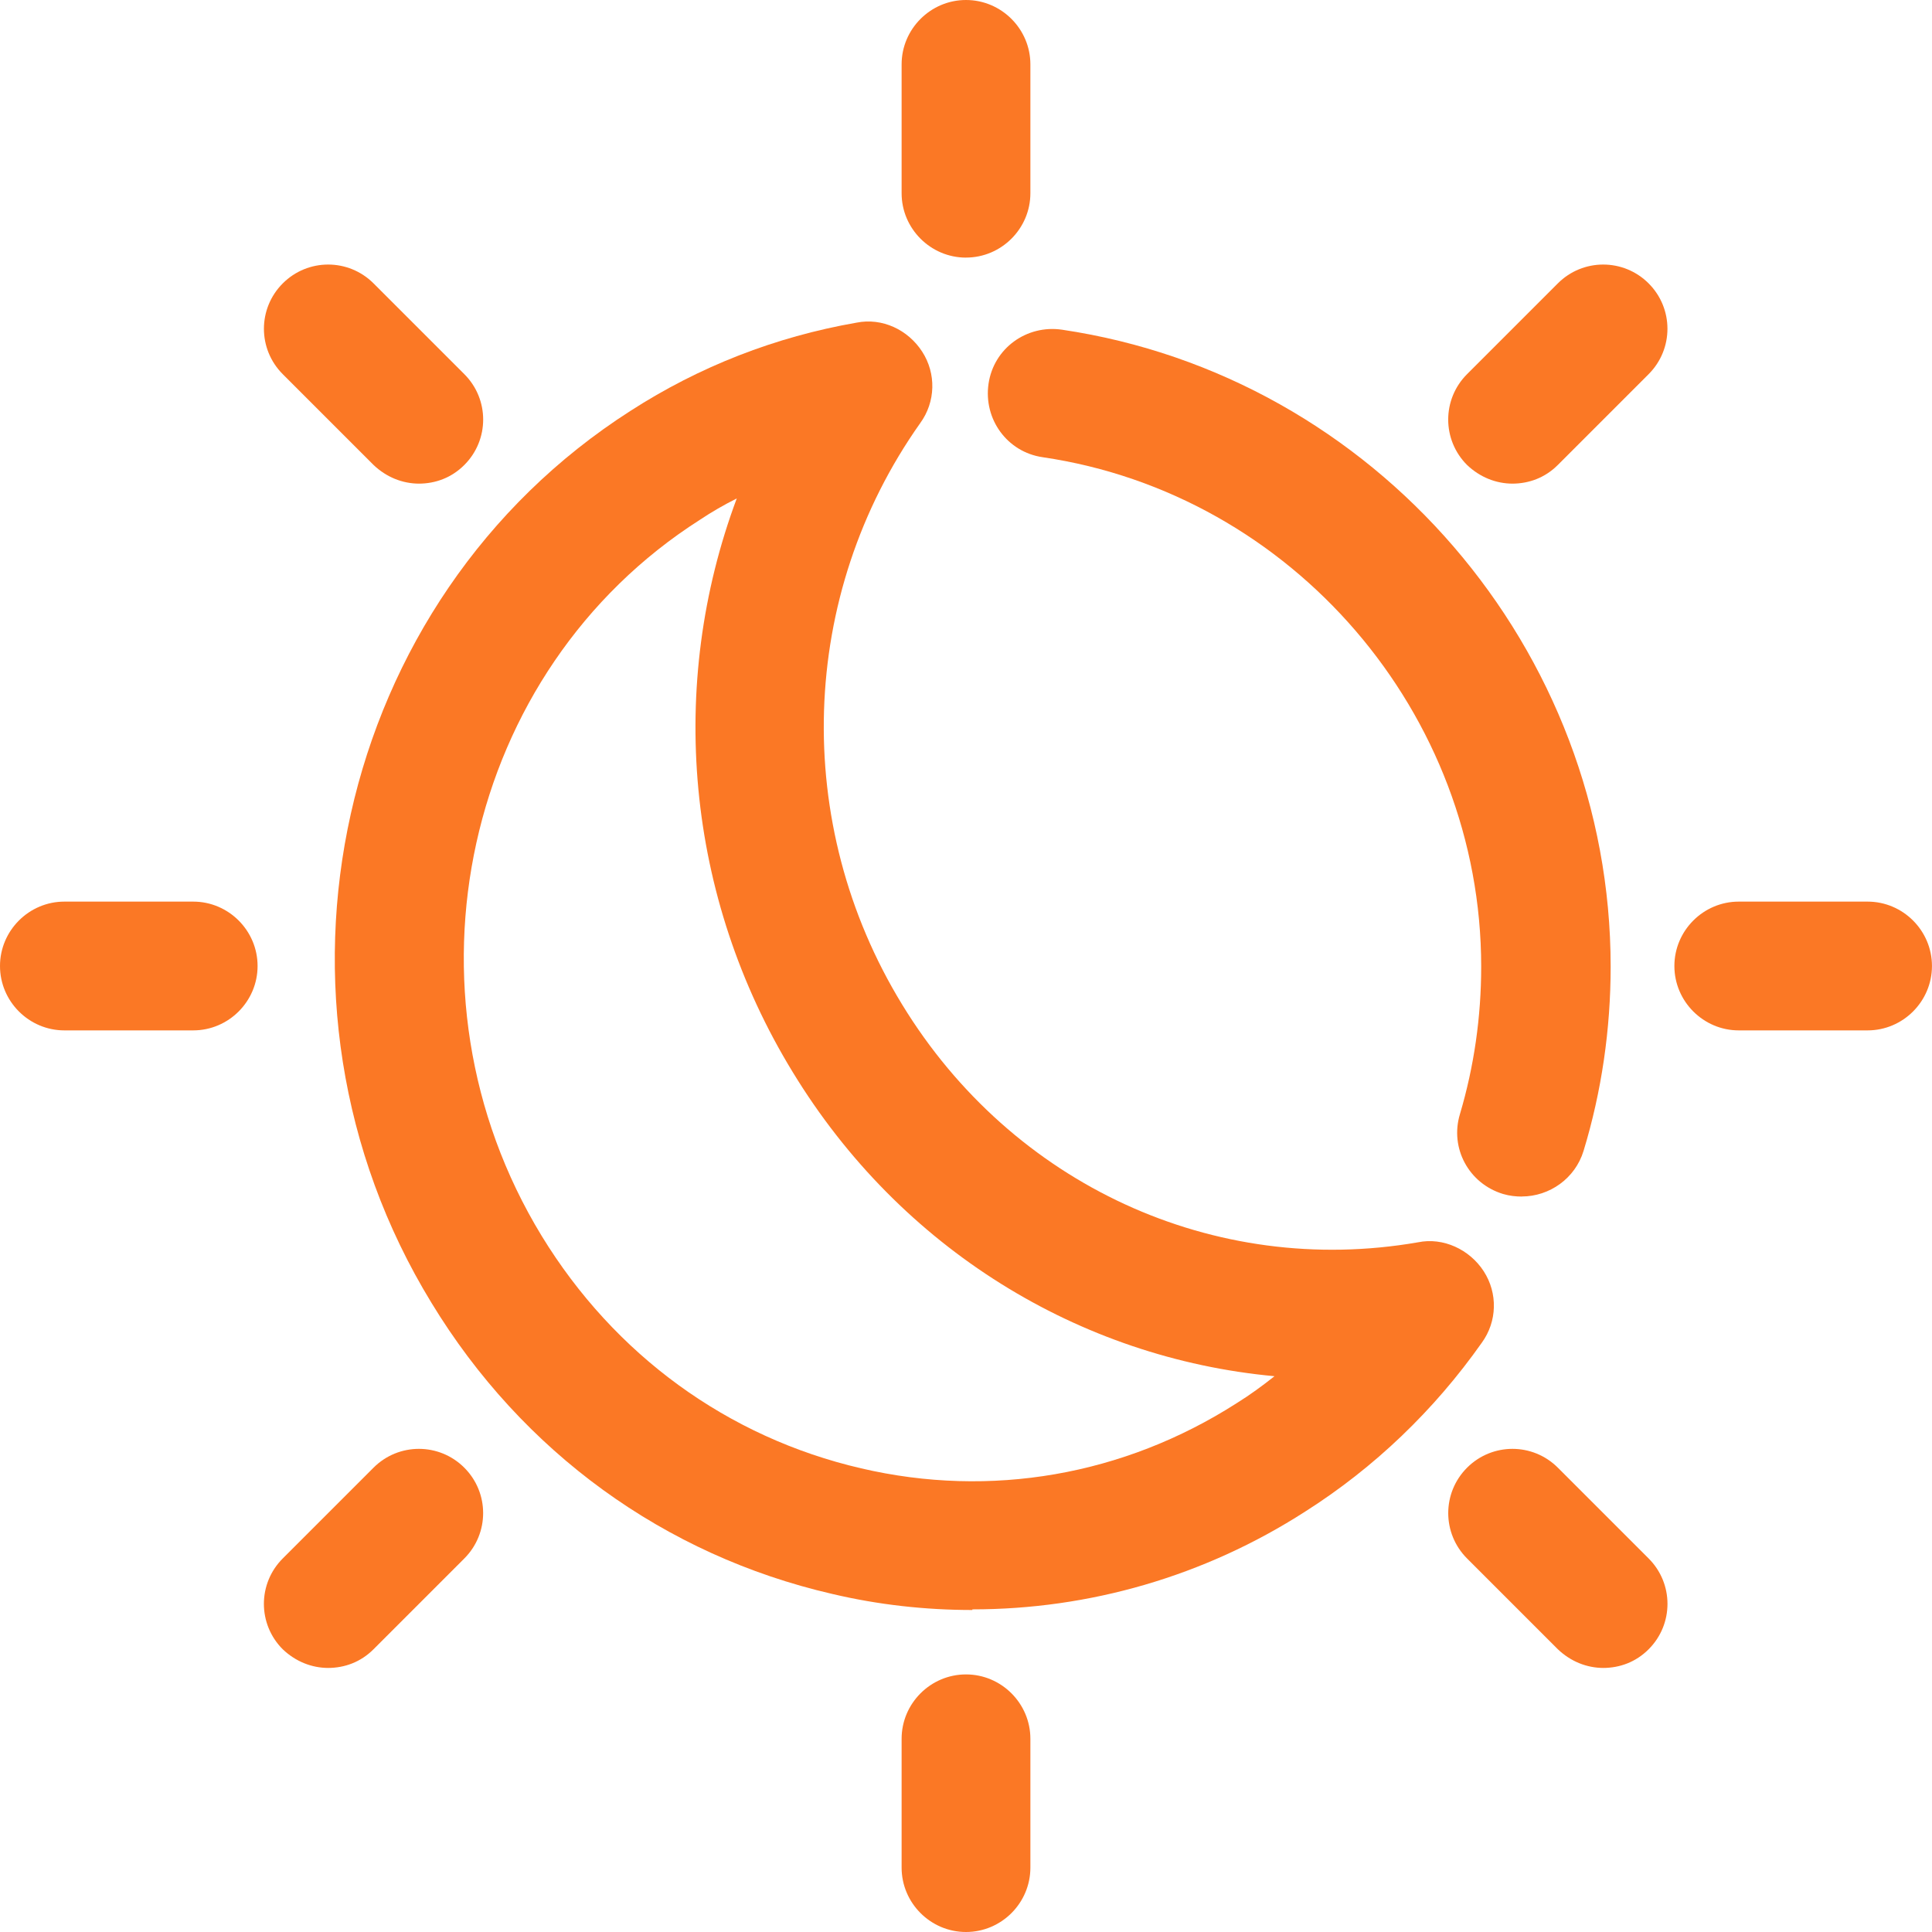 <svg xmlns="http://www.w3.org/2000/svg" id="Layer_1" data-name="Layer 1" viewBox="0 0 585.42 585.42"><defs><style>      .cls-1 {        fill: #fb7825;      }    </style></defs><path class="cls-1" d="M461.11,362.57c-1.76,0-3.71-.2-5.66-.78-10.34-3.12-16.2-13.85-13.07-24.2,4.29-14.44,6.44-29.47,6.44-44.69,0-76.69-57.18-143.23-132.89-154.36-10.73-1.56-17.95-11.51-16.39-22.25,1.56-10.73,11.51-17.95,22.25-16.39,94.84,14.05,166.26,96.98,166.26,192.99,0,18.93-2.73,37.86-8.2,55.81-2.54,8.39-10.34,13.85-18.73,13.85Z"></path><path class="cls-1" d="M294.66,487.85c-14.25,0-28.49-1.56-42.54-4.88-50.74-11.71-93.86-42.93-121.38-88.2-56.2-91.91-29.08-213.09,60.3-270.27,20.88-13.46,43.91-22.44,68.49-26.73,7.81-1.56,15.61,2.15,19.9,8.78s4.1,15.22-.59,21.66c-36.88,52.1-39.03,121.38-5.46,176.21h0c33.37,54.64,94.64,82.74,156.31,72.01,7.61-1.56,15.61,2.15,19.9,8.78,4.29,6.63,4.1,15.22-.59,21.66-14.44,20.49-32.59,37.86-53.47,51.13-30.64,19.71-65.57,29.66-100.89,29.66v.2ZM223.24,151.04c-3.9,1.95-7.61,4.1-11.12,6.44-71.62,45.66-93.08,143.04-48,216.99,22.05,36.1,56.4,61.08,96.79,70.45,39.22,9.17,79.62,2.15,113.77-19.71,4.1-2.54,7.81-5.27,11.51-8.2-59.13-5.46-113.38-38.64-145.96-92.11h0c-32.59-53.27-38.05-117.47-16.98-173.87Z"></path><path class="cls-1" d="M292.71,585.42c-10.73,0-19.51-8.78-19.51-19.51v-39.03c0-10.73,8.78-19.51,19.51-19.51s19.51,8.78,19.51,19.51v39.03c0,10.73-8.78,19.51-19.51,19.51Z"></path><path class="cls-1" d="M99.52,505.41c-5.07,0-9.95-1.95-13.85-5.66-7.61-7.61-7.61-19.9,0-27.51l27.51-27.51c7.61-7.61,19.9-7.61,27.51,0s7.61,19.9,0,27.51l-27.51,27.51c-3.9,3.9-8.78,5.66-13.85,5.66h.2Z"></path><path class="cls-1" d="M58.54,312.22H19.51c-10.73,0-19.51-8.78-19.51-19.51s8.78-19.51,19.51-19.51h39.03c10.73,0,19.51,8.78,19.51,19.51s-8.78,19.51-19.51,19.51Z"></path><path class="cls-1" d="M127.04,146.55c-5.07,0-9.95-1.95-13.85-5.66l-27.51-27.51c-7.61-7.61-7.61-19.9,0-27.51s19.9-7.61,27.51,0l27.51,27.51c7.61,7.61,7.61,19.9,0,27.51-3.9,3.9-8.78,5.66-13.85,5.66h.2Z"></path><path class="cls-1" d="M292.71,78.06c-10.73,0-19.51-8.78-19.51-19.51V19.51c0-10.73,8.78-19.51,19.51-19.51s19.51,8.78,19.51,19.51v39.03c0,10.73-8.78,19.51-19.51,19.51Z"></path><path class="cls-1" d="M458.38,146.55c-5.07,0-9.95-1.95-13.85-5.66-7.61-7.61-7.61-19.9,0-27.51l27.51-27.51c7.61-7.61,19.9-7.61,27.51,0s7.61,19.9,0,27.51l-27.51,27.51c-3.9,3.9-8.78,5.66-13.85,5.66h.2Z"></path><path class="cls-1" d="M565.9,312.22h-39.03c-10.73,0-19.51-8.78-19.51-19.51s8.78-19.51,19.51-19.51h39.03c10.73,0,19.51,8.78,19.51,19.51s-8.78,19.51-19.51,19.51Z"></path><path class="cls-1" d="M485.9,505.41c-5.07,0-9.95-1.95-13.85-5.66l-27.51-27.51c-7.61-7.61-7.61-19.9,0-27.51,7.61-7.61,19.9-7.61,27.51,0l27.51,27.51c7.61,7.61,7.61,19.9,0,27.51-3.9,3.9-8.78,5.66-13.85,5.66h.2Z"></path></svg>